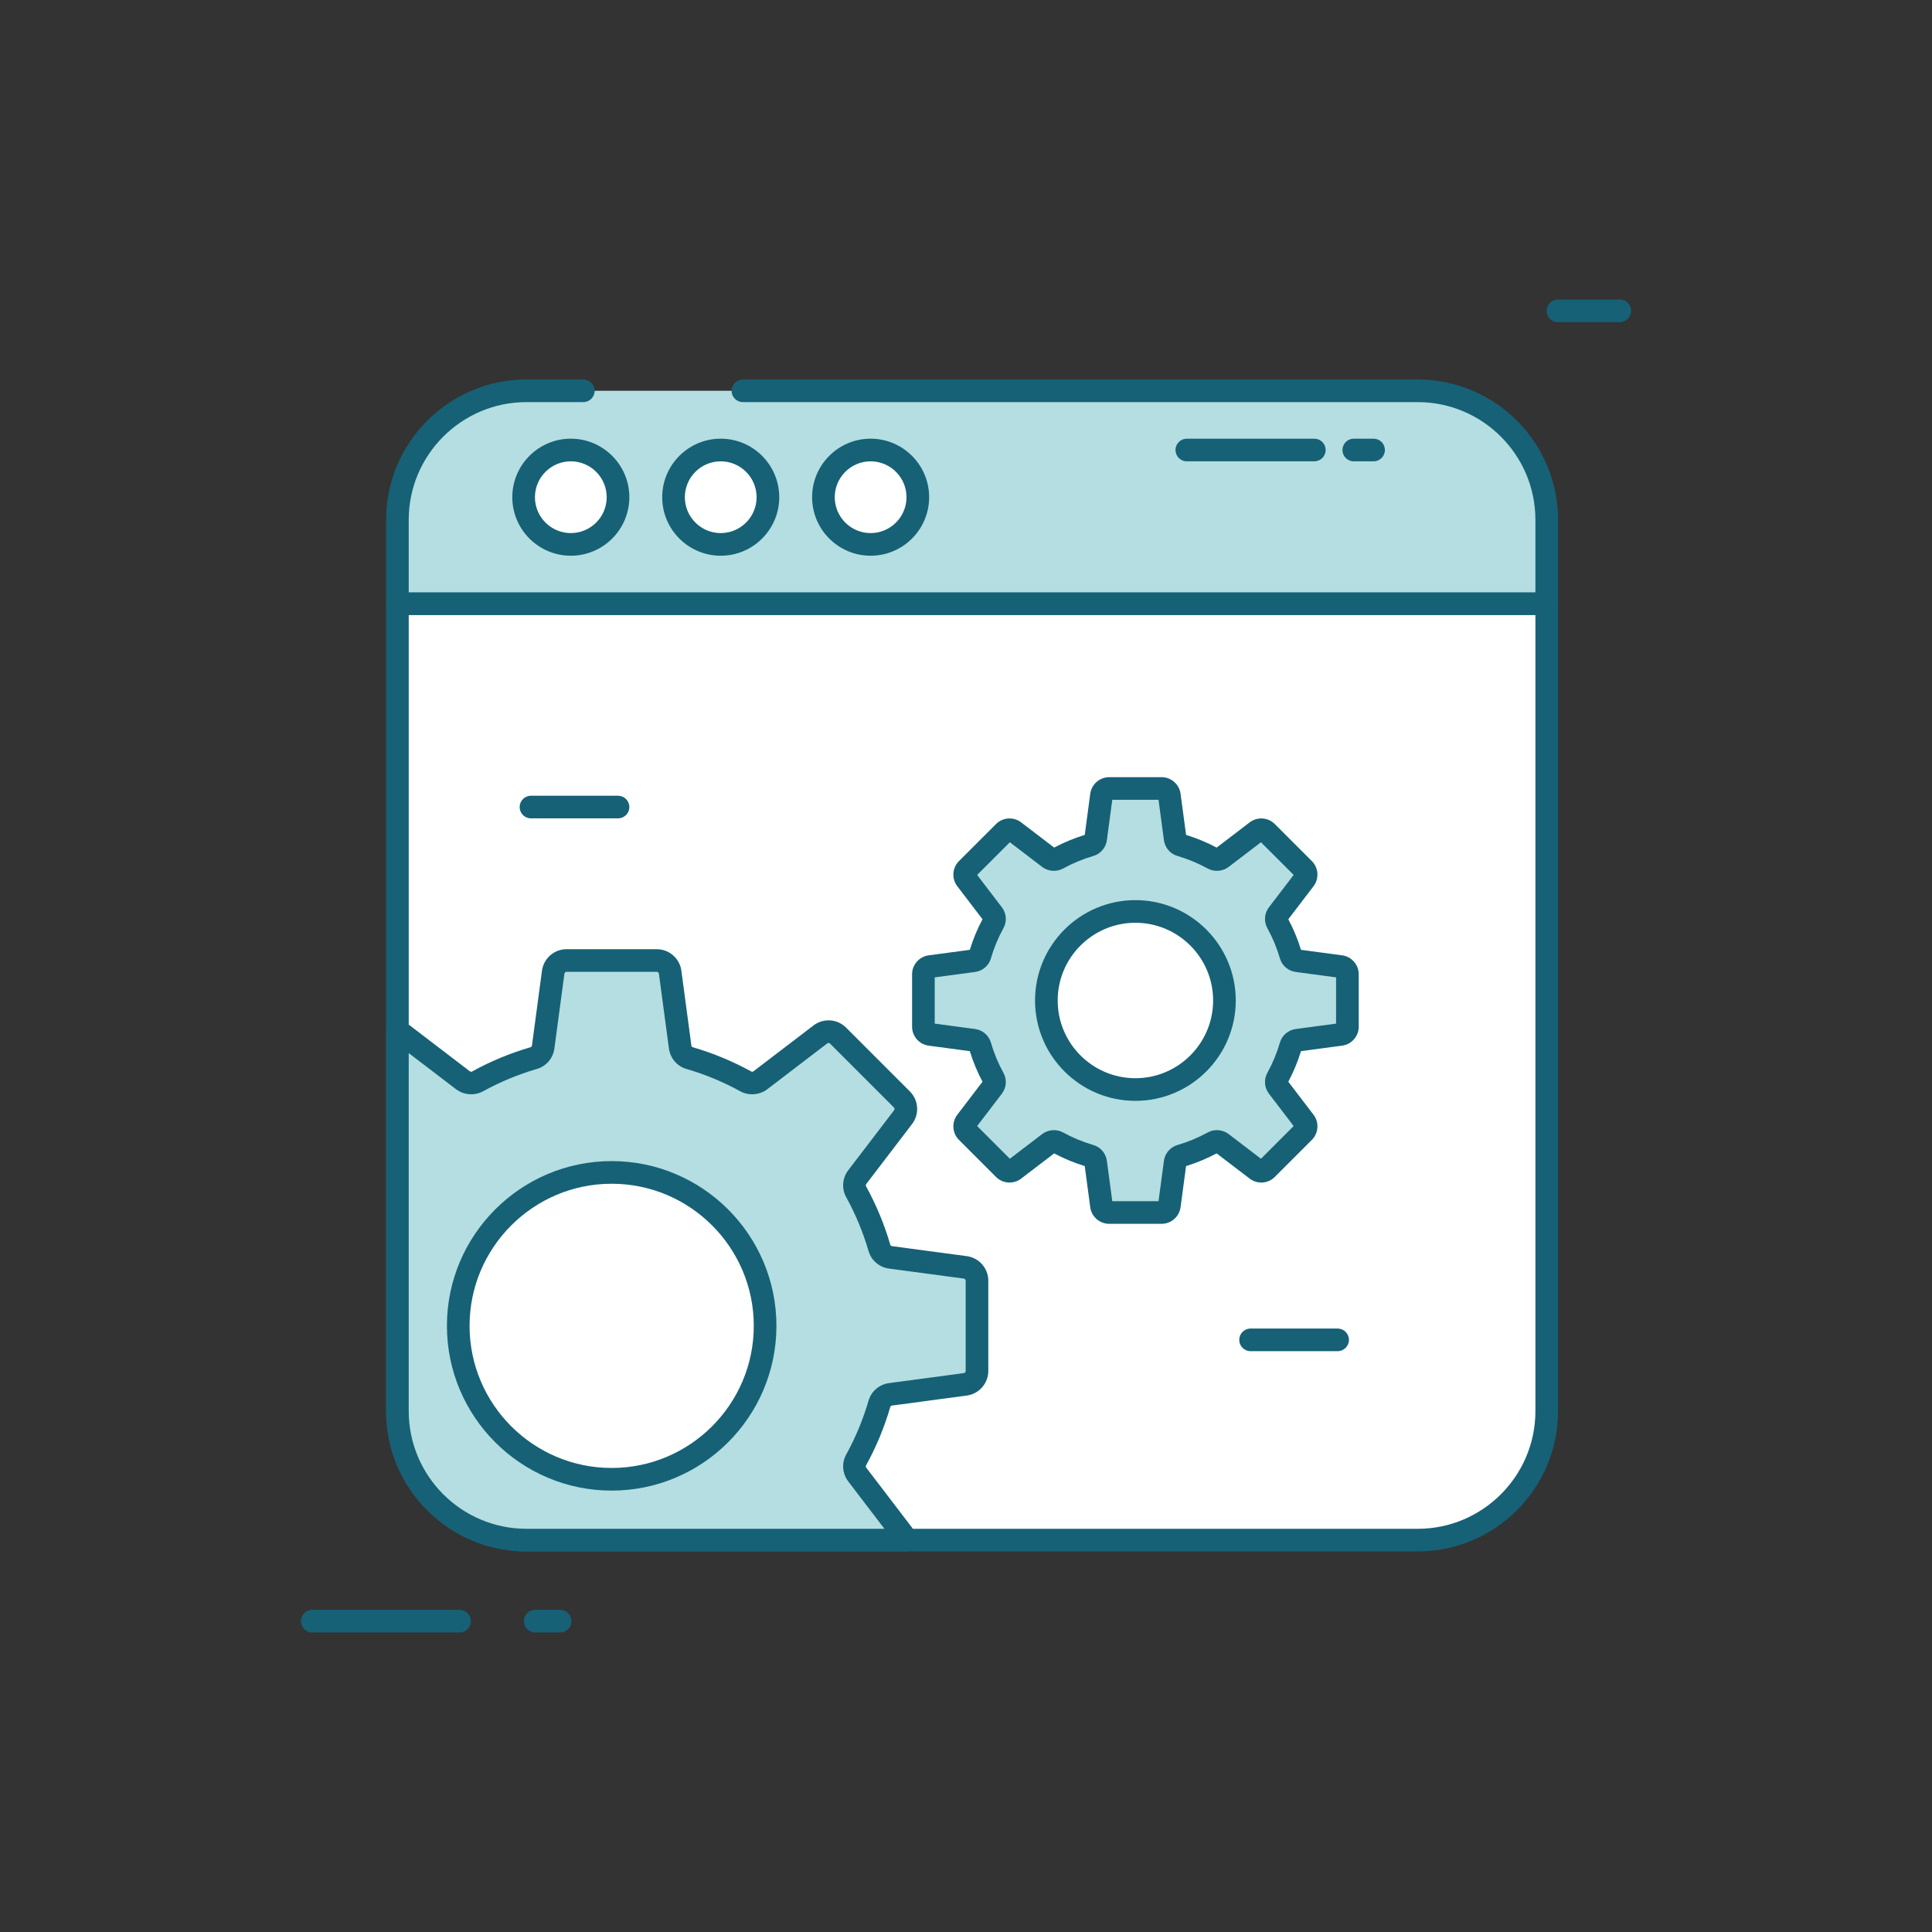<svg id="Layer_1" height="512" viewBox="0 0 512 512" width="512" xmlns="http://www.w3.org/2000/svg"><rect x="0" y="0" width="512" height="512" fill="#333333" stroke="none"/><g><g><g><path d="m409.901 159.967v213.981c0 18.888-15.312 34.2-34.2 34.2h-236.185c-18.888 0-34.2-15.312-34.2-34.2v-213.981z" fill="#fff"/><path d="m375.701 411.148h-236.185c-20.512 0-37.2-16.688-37.2-37.2v-213.981c0-1.657 1.343-3 3-3h304.584c1.657 0 3 1.343 3 3v213.981c.001 20.513-16.687 37.2-37.199 37.2zm-267.385-248.181v210.981c0 17.204 13.996 31.2 31.2 31.2h236.185c17.204 0 31.2-13.996 31.2-31.2v-210.981z" fill="#166176"/></g><g><path d="m375.701 103.564h-178.824-42.291-15.07c-18.888 0-34.2 15.312-34.2 34.2v22.203h304.584v-22.203c.001-18.889-15.311-34.2-34.199-34.2z" fill="#b4dee1"/><path d="m409.901 162.967h-304.585c-1.657 0-3-1.343-3-3v-22.203c0-20.513 16.688-37.2 37.2-37.2h15.07c1.657 0 3 1.343 3 3s-1.343 3-3 3h-15.07c-17.204 0-31.2 13.996-31.2 31.2v19.203h298.584v-19.203c0-17.204-13.996-31.2-31.2-31.2h-178.823c-1.657 0-3-1.343-3-3s1.343-3 3-3h178.824c20.512 0 37.2 16.688 37.2 37.2v22.203c0 1.657-1.343 3-3 3z" fill="#166176"/></g><g><circle cx="151.274" cy="131.765" fill="#fff" r="12.508"/><path d="m151.274 147.273c-8.551 0-15.508-6.957-15.508-15.508 0-8.552 6.957-15.509 15.508-15.509s15.508 6.957 15.508 15.509c0 8.551-6.956 15.508-15.508 15.508zm0-25.016c-5.243 0-9.508 4.266-9.508 9.509 0 5.242 4.265 9.508 9.508 9.508s9.508-4.266 9.508-9.508c0-5.244-4.265-9.509-9.508-9.509z" fill="#166176"/></g><g><circle cx="190.999" cy="131.765" fill="#fff" r="12.508"/><path d="m191 147.273c-8.551 0-15.508-6.957-15.508-15.508 0-8.552 6.957-15.509 15.508-15.509s15.508 6.957 15.508 15.509c-.001 8.551-6.957 15.508-15.508 15.508zm0-25.016c-5.243 0-9.508 4.266-9.508 9.509 0 5.242 4.266 9.508 9.508 9.508s9.508-4.266 9.508-9.508c-.001-5.244-4.266-9.509-9.508-9.509z" fill="#166176"/></g><g><circle cx="230.724" cy="131.765" fill="#fff" r="12.508"/><path d="m230.724 147.273c-8.551 0-15.508-6.957-15.508-15.508 0-8.552 6.957-15.509 15.508-15.509s15.508 6.957 15.508 15.509c0 8.551-6.957 15.508-15.508 15.508zm0-25.016c-5.243 0-9.508 4.266-9.508 9.509 0 5.242 4.265 9.508 9.508 9.508s9.508-4.266 9.508-9.508c0-5.244-4.265-9.509-9.508-9.509z" fill="#166176"/></g><g><path d="m255.827 335.868-19.835-2.655c-1.381-.185-2.542-1.155-2.931-2.494-1.522-5.237-3.61-10.233-6.19-14.92-.673-1.223-.541-2.731.306-3.84l12.155-15.912c1.082-1.417.949-3.416-.312-4.676l-16.928-16.928c-1.261-1.261-3.26-1.394-4.676-.312l-15.912 12.155c-1.109.847-2.618.979-3.84.306-4.687-2.58-9.683-4.668-14.92-6.19-1.338-.389-2.309-1.549-2.494-2.931l-2.655-19.835c-.237-1.767-1.744-3.086-3.527-3.086h-23.938c-1.783 0-3.291 1.319-3.527 3.086l-2.655 19.835c-.185 1.381-1.155 2.542-2.494 2.931-5.237 1.522-10.233 3.61-14.92 6.19-1.223.673-2.731.541-3.84-.306l-15.912-12.155c-.444-.339-.947-.545-1.465-.648v100.465c0 18.888 15.312 34.2 34.2 34.2h100.465c-.103-.518-.309-1.021-.648-1.465l-12.155-15.912c-.847-1.109-.979-2.617-.306-3.84 2.58-4.687 4.668-9.683 6.19-14.92.389-1.338 1.549-2.309 2.931-2.494l19.835-2.655c1.767-.236 3.086-1.744 3.086-3.527v-23.939c-.001-1.783-1.321-3.291-3.088-3.528zm-93.728 56.158c-22.456 0-40.66-18.204-40.66-40.66s18.204-40.661 40.66-40.661 40.66 18.204 40.66 40.661c.001 22.455-18.203 40.66-40.66 40.66z" fill="#b4dee1"/><path d="m239.981 411.147h-100.465c-20.512 0-37.2-16.688-37.2-37.199v-100.465c0-.898.403-1.75 1.098-2.32.696-.569 1.609-.797 2.49-.621 1.008.201 1.917.607 2.7 1.208l15.91 12.153c.168.128.402.154.574.061 4.925-2.711 10.149-4.879 15.528-6.442.186-.054.329-.233.357-.448l2.655-19.835c.435-3.242 3.229-5.688 6.501-5.688h23.939c3.271 0 6.066 2.445 6.5 5.688l2.655 19.835c.028.215.172.395.357.448 5.378 1.563 10.603 3.731 15.53 6.443.17.092.405.066.573-.063l15.911-12.154c1.137-.868 2.551-1.347 3.98-1.347 1.752 0 3.4.682 4.638 1.921l16.928 16.928c2.313 2.312 2.561 6.017.575 8.617l-12.156 15.913c-.131.172-.156.402-.062.573 2.712 4.927 4.88 10.152 6.443 15.529.054.186.234.329.449.357l19.833 2.654c3.244.436 5.688 3.23 5.688 6.501v23.939c0 3.271-2.446 6.066-5.689 6.5l-19.834 2.655c-.214.028-.394.172-.448.356-1.563 5.377-3.73 10.602-6.443 15.53-.094.171-.069.4.062.572l12.155 15.912c.601.788 1.006 1.696 1.207 2.7.175.881-.053 1.795-.623 2.489s-1.418 1.1-2.316 1.1zm-131.665-132.067v94.868c0 17.203 13.996 31.199 31.2 31.199h94.869l-9.591-12.556c-1.576-2.063-1.792-4.852-.551-7.107 2.5-4.543 4.499-9.358 5.938-14.311.717-2.469 2.842-4.287 5.414-4.631l19.834-2.655c.276-.037.484-.274.484-.553v-23.939c0-.278-.209-.517-.486-.554l-19.833-2.654c-2.573-.346-4.697-2.164-5.414-4.632-1.439-4.953-3.438-9.768-5.938-14.309-1.242-2.257-1.025-5.047.55-7.109l12.155-15.912c.168-.221.148-.536-.049-.732l-16.928-16.929c-.143-.142-.309-.163-.396-.163-.125 0-.238.038-.338.114l-15.912 12.155c-2.012 1.535-4.909 1.763-7.108.55-4.542-2.5-9.357-4.497-14.312-5.938-2.468-.717-4.285-2.842-4.63-5.413l-2.655-19.835c-.037-.276-.275-.484-.554-.484h-23.935c-.279 0-.517.208-.554.484l-2.655 19.835c-.345 2.571-2.162 4.696-4.63 5.413-4.956 1.44-9.77 3.438-14.31 5.938-2.202 1.212-5.098.983-7.108-.549zm53.783 115.945c-24.074 0-43.66-19.586-43.66-43.66 0-24.075 19.586-43.661 43.66-43.661 24.075 0 43.661 19.586 43.661 43.661 0 24.074-19.586 43.66-43.661 43.66zm0-81.321c-20.766 0-37.66 16.895-37.66 37.661s16.895 37.66 37.66 37.66c20.766 0 37.661-16.895 37.661-37.66 0-20.766-16.895-37.661-37.661-37.661z" fill="#166176"/></g><path d="m348.309 122.257h-33.788c-1.657 0-3-1.343-3-3s1.343-3 3-3h33.788c1.657 0 3 1.343 3 3s-1.344 3-3 3z" fill="#166176"/><path d="m364.012 122.257h-5.248c-1.657 0-3-1.343-3-3s1.343-3 3-3h5.248c1.657 0 3 1.343 3 3s-1.344 3-3 3z" fill="#166176"/><g><path d="m355.287 256.148-11.511-1.541c-.802-.107-1.475-.67-1.701-1.447-.883-3.039-2.095-5.939-3.592-8.659-.391-.71-.314-1.585.178-2.229l7.054-9.234c.628-.822.551-1.982-.181-2.714l-9.824-9.824c-.732-.732-1.892-.809-2.714-.181l-9.234 7.054c-.644.492-1.519.568-2.229.178-2.72-1.497-5.619-2.709-8.659-3.592-.777-.226-1.34-.899-1.447-1.701l-1.541-11.511c-.137-1.025-1.012-1.791-2.047-1.791h-13.893c-1.035 0-1.91.766-2.047 1.791l-1.541 11.511c-.107.802-.671 1.475-1.447 1.701-3.039.883-5.939 2.095-8.659 3.592-.71.391-1.585.314-2.229-.178l-9.234-7.054c-.822-.628-1.982-.551-2.714.181l-9.824 9.824c-.732.732-.809 1.892-.181 2.714l7.054 9.234c.492.644.568 1.519.178 2.229-1.497 2.72-2.709 5.619-3.592 8.659-.226.777-.899 1.34-1.701 1.447l-11.511 1.541c-1.025.137-1.791 1.012-1.791 2.047v13.893c0 1.035.766 1.91 1.791 2.047l11.511 1.541c.802.107 1.475.671 1.701 1.447.883 3.039 2.095 5.939 3.592 8.659.391.71.314 1.585-.178 2.229l-7.054 9.234c-.628.822-.551 1.982.181 2.714l9.824 9.824c.732.732 1.892.809 2.714.181l9.234-7.054c.644-.492 1.519-.568 2.229-.178 2.72 1.497 5.619 2.709 8.659 3.592.777.226 1.34.899 1.447 1.701l1.541 11.511c.137 1.025 1.012 1.791 2.047 1.791h13.893c1.035 0 1.91-.766 2.047-1.791l1.541-11.511c.107-.802.671-1.475 1.447-1.701 3.039-.883 5.939-2.095 8.659-3.592.71-.391 1.585-.314 2.229.178l9.234 7.054c.822.628 1.982.551 2.714-.181l9.824-9.824c.732-.732.809-1.892.181-2.714l-7.054-9.234c-.492-.644-.568-1.519-.177-2.229 1.497-2.72 2.709-5.619 3.592-8.659.226-.777.899-1.34 1.701-1.447l11.511-1.541c1.025-.137 1.791-1.012 1.791-2.047v-13.893c-.001-1.035-.767-1.91-1.792-2.047zm-54.394 32.589c-13.032 0-23.597-10.565-23.597-23.597s10.565-23.597 23.597-23.597 23.597 10.565 23.597 23.597-10.565 23.597-23.597 23.597z" fill="#b4dee1"/><path d="m307.84 324.325h-13.893c-2.526 0-4.685-1.888-5.021-4.392l-1.46-10.912c-2.792-.854-5.512-1.981-8.102-3.361l-8.752 6.686c-.878.671-1.97 1.04-3.075 1.04-1.353 0-2.625-.526-3.582-1.483l-9.824-9.824c-1.787-1.787-1.977-4.648-.442-6.656l6.686-8.751c-1.378-2.589-2.507-5.31-3.362-8.103l-10.91-1.461c-2.504-.334-4.393-2.492-4.393-5.021v-13.893c0-2.525 1.888-4.684 4.392-5.021l10.912-1.46c.854-2.792 1.983-5.512 3.362-8.103l-6.686-8.752c-1.534-2.009-1.343-4.87.443-6.656l9.824-9.823c.957-.957 2.229-1.484 3.582-1.484 1.105 0 2.197.37 3.076 1.042l8.751 6.685c2.589-1.379 5.309-2.507 8.102-3.362l1.46-10.91c.336-2.505 2.495-4.394 5.021-4.394h13.893c2.526 0 4.684 1.889 5.02 4.394l1.46 10.91c2.794.855 5.514 1.984 8.102 3.362l8.752-6.686c.877-.671 1.969-1.041 3.074-1.041 1.353 0 2.625.527 3.582 1.484l9.824 9.823c1.787 1.786 1.978 4.647.444 6.655l-6.686 8.753c1.379 2.591 2.508 5.312 3.362 8.103l10.91 1.46c2.505.337 4.393 2.495 4.393 5.021v13.893c0 2.528-1.889 4.687-4.395 5.021l-10.909 1.461c-.855 2.793-1.983 5.514-3.362 8.103l6.686 8.752c1.534 2.007 1.344 4.868-.443 6.655l-9.824 9.824c-.957.957-2.229 1.483-3.582 1.483-1.104 0-2.196-.369-3.074-1.04l-8.753-6.686c-2.589 1.379-5.31 2.508-8.102 3.361l-1.46 10.911c-.337 2.506-2.495 4.393-5.021 4.393zm-13.075-6h12.257l1.432-10.7c.266-1.984 1.671-3.626 3.581-4.183 2.788-.81 5.496-1.934 8.052-3.34 1.703-.939 3.946-.764 5.497.423l8.583 6.556 8.667-8.666-6.557-8.584c-1.217-1.595-1.382-3.752-.422-5.497 1.407-2.555 2.53-5.263 3.34-8.049.555-1.911 2.197-3.317 4.183-3.584l10.7-1.433v-12.256l-10.7-1.432c-1.986-.267-3.628-1.673-4.184-3.584-.809-2.784-1.933-5.492-3.34-8.05-.961-1.744-.796-3.902.422-5.496l6.558-8.584-8.667-8.666-8.584 6.557c-1.55 1.186-3.792 1.36-5.497.422-2.555-1.406-5.263-2.529-8.05-3.34-1.91-.555-3.316-2.196-3.583-4.183l-1.433-10.701h-12.256l-1.432 10.701c-.267 1.986-1.673 3.628-3.584 4.183-2.785.811-5.494 1.934-8.049 3.34-1.701.937-3.942.765-5.495-.421l-8.585-6.558-8.667 8.666 6.558 8.584c1.218 1.594 1.383 3.752.421 5.497-1.406 2.557-2.53 5.265-3.339 8.049-.555 1.911-2.197 3.317-4.183 3.584l-10.7 1.432v12.256l10.7 1.433c1.986.267 3.628 1.673 4.184 3.584.81 2.786 1.933 5.494 3.339 8.049.96 1.745.795 3.902-.42 5.495l-6.559 8.586 8.667 8.666 8.584-6.557c1.551-1.185 3.794-1.359 5.497-.422 2.556 1.406 5.264 2.53 8.049 3.339 1.913.558 3.318 2.199 3.584 4.184zm6.129-26.588c-14.666 0-26.597-11.932-26.597-26.597s11.931-26.597 26.597-26.597c14.665 0 26.596 11.932 26.596 26.597s-11.931 26.597-26.596 26.597zm0-47.193c-11.357 0-20.597 9.239-20.597 20.597s9.24 20.597 20.597 20.597 20.596-9.239 20.596-20.597-9.24-20.597-20.596-20.597z" fill="#166176"/></g><g fill="#166176"><path d="m354.485 358.077h-23.07c-1.657 0-3-1.343-3-3s1.343-3 3-3h23.07c1.657 0 3 1.343 3 3s-1.343 3-3 3z"/><path d="m163.782 216.875h-23.07c-1.657 0-3-1.343-3-3s1.343-3 3-3h23.07c1.657 0 3 1.343 3 3s-1.343 3-3 3z"/></g></g><g fill="#166176"><path d="m429.255 85.381h-16.38c-1.657 0-3-1.343-3-3s1.343-3 3-3h16.38c1.657 0 3 1.343 3 3s-1.343 3-3 3z"/><path d="m121.774 432.619h-39.029c-1.657 0-3-1.343-3-3s1.343-3 3-3h39.029c1.657 0 3 1.343 3 3s-1.343 3-3 3z"/><path d="m148.435 432.619h-6.601c-1.657 0-3-1.343-3-3s1.343-3 3-3h6.601c1.657 0 3 1.343 3 3s-1.344 3-3 3z"/></g></g></svg>